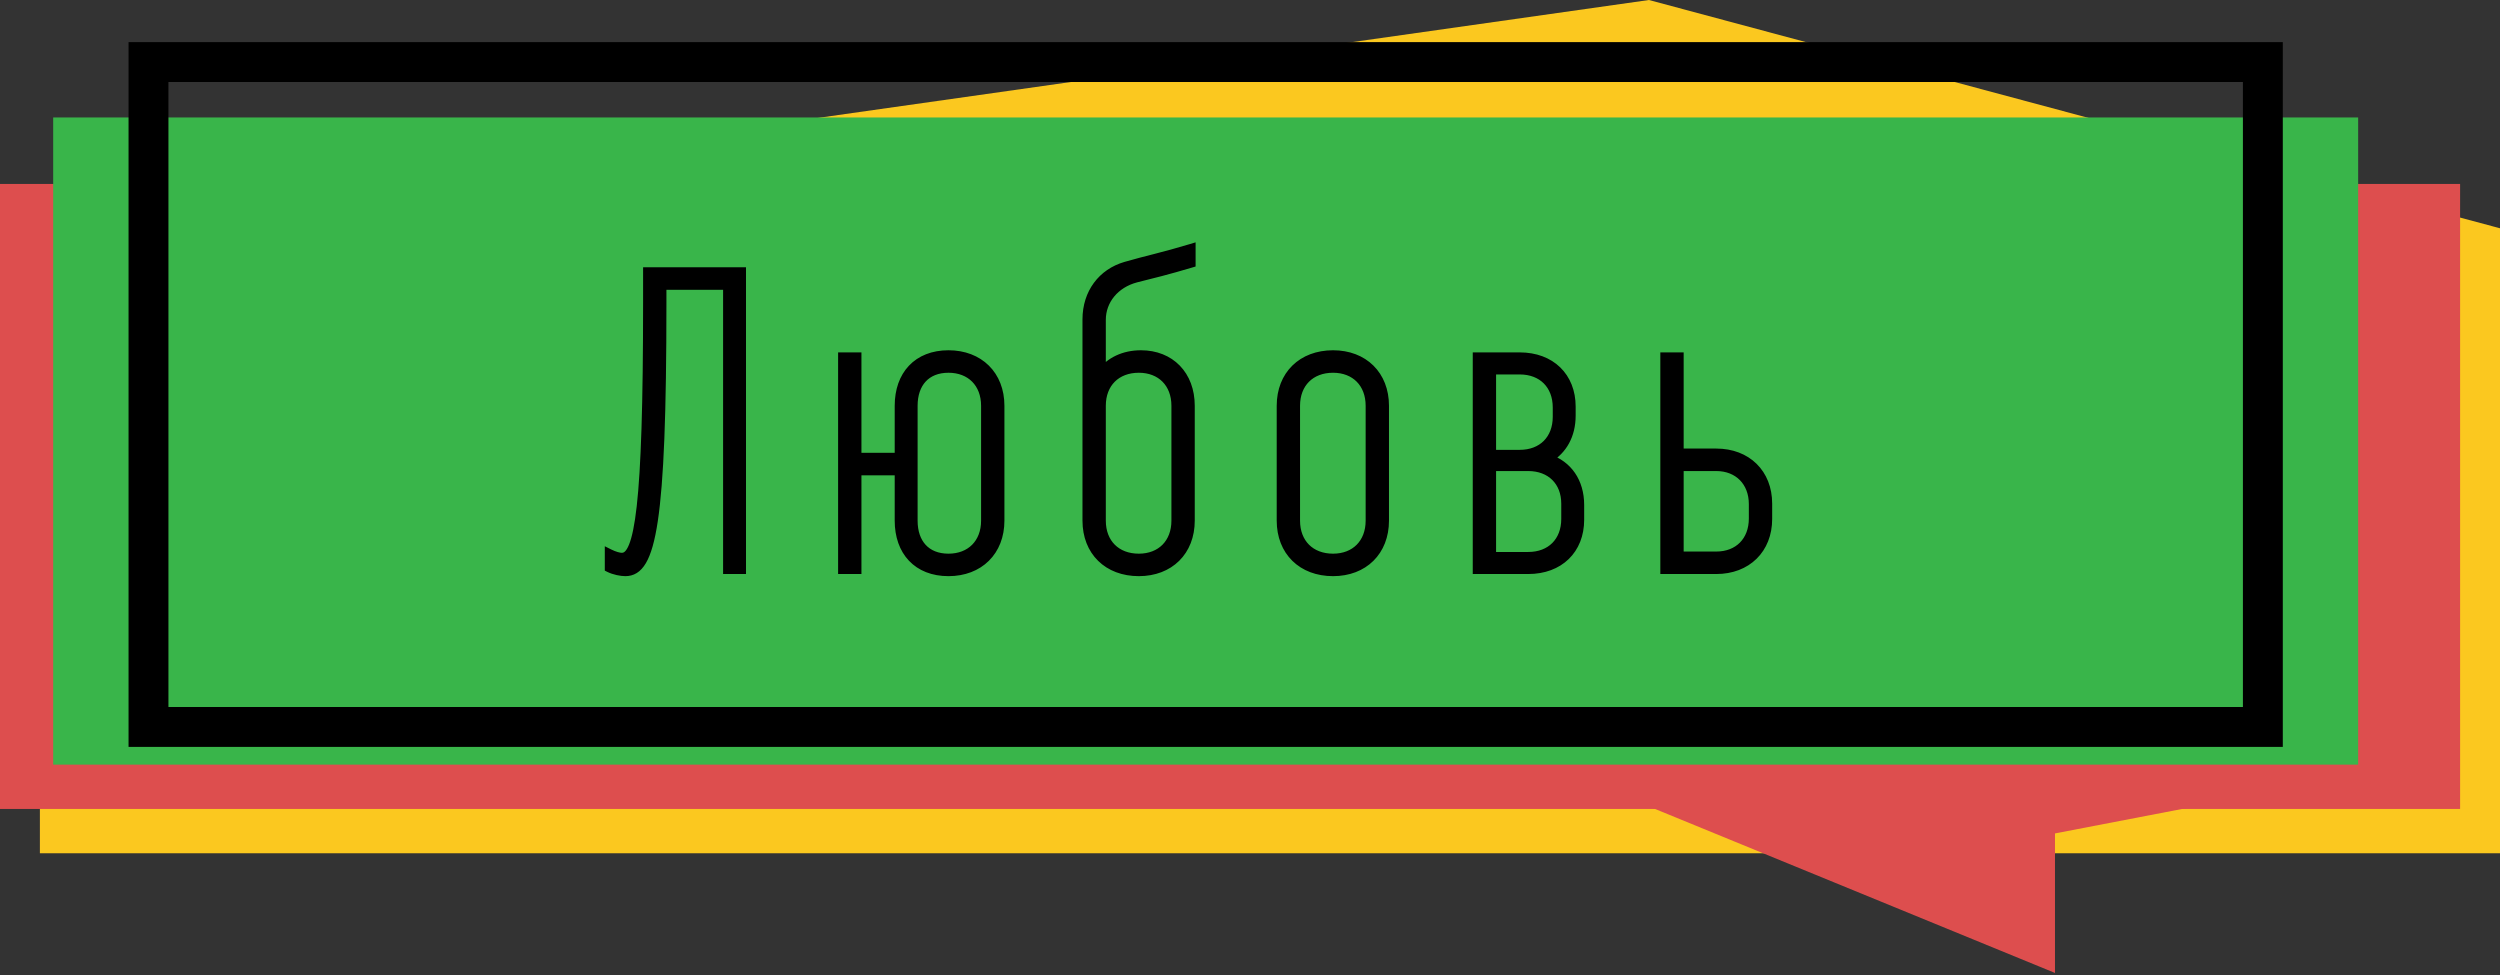 <?xml version="1.0" encoding="UTF-8"?> <svg xmlns="http://www.w3.org/2000/svg" width="564" height="220" viewBox="0 0 564 220" fill="none"><rect x="0" y="0" width="564" height="220" fill="#333333" stroke="none"/> <path d="M9 51.5L372 0L564 51.5V192.5H9V51.5Z" fill="#FBC81F"></path> <path d="M463.606 219.5L370.373 181.269L367 89.095L463.606 38.5L540 83.469L536.627 173.969L463.606 188.02V219.5Z" fill="#DD4E4E"></path> <path fill-rule="evenodd" clip-rule="evenodd" d="M495 82.5C495 88.735 494.142 111.452 477.234 127.032L477.234 127.032C455.167 147.364 416.107 146.473 386 123.052L393.32 113.632C420.16 134.512 452.508 133.593 469.155 118.254C482.089 106.336 483.075 88.279 483.075 82.5H495Z" fill="white"></path> <rect y="41.5" width="555" height="141" fill="#DD4E4E"></rect> <rect x="12" y="26.5" width="520" height="146" fill="#39B54A"></rect> <path d="M164.13 128.5H167.298V61.3H146.082V68.212C146.082 114.388 144.162 125.716 140.322 125.716C139.65 125.716 138.594 125.428 137.442 124.852V128.116C138.594 128.692 140.13 128.98 141.09 128.98C146.946 128.98 149.346 118.324 149.346 68.308V64.372H164.13V128.5ZM190.077 128.5H193.341V106.228H202.845V117.46C202.845 124.372 206.973 128.98 213.981 128.98C220.893 128.98 225.597 124.372 225.597 117.46V91.54C225.597 84.628 220.893 80.02 213.981 80.02C206.973 80.02 202.845 84.628 202.845 91.54V103.156H193.341V80.5H190.077V128.5ZM206.013 91.54C206.013 86.452 208.893 83.092 213.981 83.092C218.973 83.092 222.333 86.452 222.333 91.54V117.46C222.333 122.548 218.973 125.908 213.981 125.908C208.893 125.908 206.013 122.548 206.013 117.46V91.54ZM245.208 117.46C245.208 124.372 249.912 128.98 256.92 128.98C263.832 128.98 268.536 124.372 268.536 117.46V91.54C268.536 84.628 264.024 80.02 257.4 80.02C253.56 80.02 250.392 81.556 248.472 84.148V72.148C248.472 67.732 251.544 63.988 256.248 62.74C260.088 61.78 263.256 61.012 268.728 59.38V56.02C262.392 57.94 258.552 58.708 253.944 60.052C248.664 61.588 245.208 66.1 245.208 72.052V117.46ZM248.472 91.54C248.472 86.452 251.832 83.092 256.92 83.092C261.912 83.092 265.272 86.452 265.272 91.54V117.46C265.272 122.548 261.912 125.908 256.92 125.908C251.832 125.908 248.472 122.548 248.472 117.46V91.54ZM289.026 91.54V117.46C289.026 124.372 293.73 128.98 300.738 128.98C307.65 128.98 312.354 124.372 312.354 117.46V91.54C312.354 84.628 307.65 80.02 300.738 80.02C293.73 80.02 289.026 84.628 289.026 91.54ZM292.29 91.54C292.29 86.452 295.65 83.092 300.738 83.092C305.73 83.092 309.09 86.452 309.09 91.54V117.46C309.09 122.548 305.73 125.908 300.738 125.908C295.65 125.908 292.29 122.548 292.29 117.46V91.54ZM344.772 128.5C351.78 128.5 356.388 123.988 356.388 117.268V113.908C356.388 108.724 353.7 104.884 349.284 103.444C352.548 101.524 354.468 98.164 354.468 93.748V91.732C354.468 85.012 349.86 80.5 342.852 80.5H333.252V128.5H344.772ZM336.516 102.484V83.476H342.852C347.94 83.476 351.3 86.836 351.3 91.924V94.036C351.3 99.124 347.94 102.484 342.852 102.484H336.516ZM336.516 125.524V105.268H344.772C349.86 105.268 353.22 108.628 353.22 113.62V117.076C353.22 122.164 349.86 125.524 344.772 125.524H336.516ZM378.834 80.5H375.57V128.5H387.186C394.098 128.5 398.802 123.892 398.802 117.076V113.62C398.802 106.804 394.098 102.196 387.186 102.196H378.834V80.5ZM378.834 125.428V105.268H387.186C392.178 105.268 395.538 108.724 395.538 113.716V116.98C395.538 122.068 392.178 125.428 387.186 125.428H378.834Z" fill="black"></path> <path d="M164.13 128.5H163.13V129.5H164.13V128.5ZM167.298 128.5V129.5H168.298V128.5H167.298ZM167.298 61.3H168.298V60.3H167.298V61.3ZM146.082 61.3V60.3H145.082V61.3H146.082ZM137.442 124.852L137.89 123.958L136.442 123.234V124.852H137.442ZM137.442 128.116H136.442V128.734L136.995 129.01L137.442 128.116ZM149.346 64.372V63.372H148.346V64.372H149.346ZM164.13 64.372H165.13V63.372H164.13V64.372ZM164.13 129.5H167.298V127.5H164.13V129.5ZM168.298 128.5V61.3H166.298V128.5H168.298ZM167.298 60.3H146.082V62.3H167.298V60.3ZM145.082 61.3V68.212H147.082V61.3H145.082ZM145.082 68.212C145.082 91.302 144.602 105.627 143.649 114.169C143.17 118.454 142.581 121.199 141.915 122.85C141.235 124.535 140.64 124.716 140.322 124.716V126.716C141.925 126.716 143.01 125.481 143.77 123.599C144.543 121.683 145.154 118.71 145.636 114.391C146.603 105.725 147.082 91.299 147.082 68.212H145.082ZM140.322 124.716C139.87 124.716 138.975 124.5 137.89 123.958L136.995 125.746C138.214 126.356 139.431 126.716 140.322 126.716V124.716ZM136.442 124.852V128.116H138.442V124.852H136.442ZM136.995 129.01C138.302 129.664 139.994 129.98 141.09 129.98V127.98C140.267 127.98 138.887 127.72 137.89 127.222L136.995 129.01ZM141.09 129.98C141.983 129.98 142.849 129.774 143.654 129.274C144.451 128.779 145.129 128.032 145.713 127.041C146.863 125.087 147.733 122.033 148.403 117.548C149.748 108.548 150.346 93.308 150.346 68.308H148.346C148.346 93.324 147.745 108.42 146.425 117.252C145.763 121.683 144.936 124.419 143.989 126.026C143.524 126.815 143.054 127.292 142.599 127.575C142.152 127.853 141.662 127.98 141.09 127.98V129.98ZM150.346 68.308V64.372H148.346V68.308H150.346ZM149.346 65.372H164.13V63.372H149.346V65.372ZM163.13 64.372V128.5H165.13V64.372H163.13ZM190.077 128.5H189.077V129.5H190.077V128.5ZM193.341 128.5V129.5H194.341V128.5H193.341ZM193.341 106.228V105.228H192.341V106.228H193.341ZM202.845 106.228H203.845V105.228H202.845V106.228ZM202.845 103.156V104.156H203.845V103.156H202.845ZM193.341 103.156H192.341V104.156H193.341V103.156ZM193.341 80.5H194.341V79.5H193.341V80.5ZM190.077 80.5V79.5H189.077V80.5H190.077ZM190.077 129.5H193.341V127.5H190.077V129.5ZM194.341 128.5V106.228H192.341V128.5H194.341ZM193.341 107.228H202.845V105.228H193.341V107.228ZM201.845 106.228V117.46H203.845V106.228H201.845ZM201.845 117.46C201.845 121.113 202.938 124.259 205.058 126.499C207.186 128.747 210.249 129.98 213.981 129.98V127.98C210.704 127.98 208.2 126.909 206.511 125.125C204.815 123.333 203.845 120.719 203.845 117.46H201.845ZM213.981 129.98C217.663 129.98 220.832 128.749 223.084 126.523C225.337 124.297 226.597 121.149 226.597 117.46H224.597C224.597 120.683 223.505 123.295 221.678 125.101C219.849 126.907 217.21 127.98 213.981 127.98V129.98ZM226.597 117.46V91.54H224.597V117.46H226.597ZM226.597 91.54C226.597 87.851 225.337 84.703 223.084 82.477C220.832 80.251 217.663 79.02 213.981 79.02V81.02C217.21 81.02 219.849 82.093 221.678 83.899C223.505 85.705 224.597 88.317 224.597 91.54H226.597ZM213.981 79.02C210.249 79.02 207.186 80.253 205.058 82.501C202.938 84.741 201.845 87.887 201.845 91.54H203.845C203.845 88.281 204.815 85.667 206.511 83.875C208.2 82.091 210.704 81.02 213.981 81.02V79.02ZM201.845 91.54V103.156H203.845V91.54H201.845ZM202.845 102.156H193.341V104.156H202.845V102.156ZM194.341 103.156V80.5H192.341V103.156H194.341ZM193.341 79.5H190.077V81.5H193.341V79.5ZM189.077 80.5V128.5H191.077V80.5H189.077ZM207.013 91.54C207.013 89.179 207.679 87.332 208.825 86.085C209.96 84.849 211.667 84.092 213.981 84.092V82.092C211.207 82.092 208.929 83.015 207.352 84.731C205.786 86.436 205.013 88.813 205.013 91.54H207.013ZM213.981 84.092C216.247 84.092 218.067 84.85 219.319 86.112C220.571 87.375 221.333 89.221 221.333 91.54H223.333C223.333 88.771 222.414 86.393 220.739 84.704C219.062 83.014 216.707 82.092 213.981 82.092V84.092ZM221.333 91.54V117.46H223.333V91.54H221.333ZM221.333 117.46C221.333 119.779 220.571 121.625 219.319 122.888C218.067 124.15 216.247 124.908 213.981 124.908V126.908C216.707 126.908 219.062 125.986 220.739 124.296C222.414 122.607 223.333 120.229 223.333 117.46H221.333ZM213.981 124.908C211.667 124.908 209.96 124.151 208.825 122.915C207.679 121.668 207.013 119.821 207.013 117.46H205.013C205.013 120.187 205.786 122.564 207.352 124.269C208.929 125.985 211.207 126.908 213.981 126.908V124.908ZM207.013 117.46V91.54H205.013V117.46H207.013ZM248.472 84.148H247.472V87.178L249.275 84.743L248.472 84.148ZM256.248 62.74L256.005 61.77L255.998 61.772L255.991 61.773L256.248 62.74ZM268.728 59.38L269.013 60.338L269.728 60.125V59.38H268.728ZM268.728 56.02H269.728V54.672L268.438 55.063L268.728 56.02ZM253.944 60.052L254.223 61.012L254.224 61.012L253.944 60.052ZM244.208 117.46C244.208 121.149 245.468 124.298 247.735 126.525C250 128.751 253.193 129.98 256.92 129.98V127.98C253.639 127.98 250.975 126.905 249.136 125.099C247.299 123.294 246.208 120.683 246.208 117.46H244.208ZM256.92 129.98C260.602 129.98 263.771 128.749 266.023 126.523C268.276 124.297 269.536 121.149 269.536 117.46H267.536C267.536 120.683 266.444 123.295 264.617 125.101C262.788 126.907 260.149 127.98 256.92 127.98V129.98ZM269.536 117.46V91.54H267.536V117.46H269.536ZM269.536 91.54C269.536 87.863 268.332 84.721 266.169 82.492C264.004 80.26 260.951 79.02 257.4 79.02V81.02C260.472 81.02 262.987 82.084 264.734 83.884C266.483 85.687 267.536 88.305 267.536 91.54H269.536ZM257.4 79.02C253.287 79.02 249.801 80.673 247.668 83.553L249.275 84.743C250.982 82.439 253.832 81.02 257.4 81.02V79.02ZM249.472 84.148V72.148H247.472V84.148H249.472ZM249.472 72.148C249.472 68.241 252.182 64.853 256.504 63.707L255.991 61.773C250.905 63.123 247.472 67.223 247.472 72.148H249.472ZM256.49 63.71C260.33 62.75 263.518 61.977 269.013 60.338L268.442 58.422C262.994 60.047 259.845 60.81 256.005 61.77L256.49 63.71ZM269.728 59.38V56.02H267.728V59.38H269.728ZM268.438 55.063C265.289 56.017 262.76 56.685 260.438 57.284C258.119 57.881 255.987 58.414 253.664 59.092L254.224 61.012C256.508 60.346 258.6 59.823 260.937 59.22C263.271 58.619 265.83 57.943 269.018 56.977L268.438 55.063ZM253.664 59.092C247.945 60.756 244.208 65.668 244.208 72.052H246.208C246.208 66.532 249.382 62.42 254.223 61.012L253.664 59.092ZM244.208 72.052V117.46H246.208V72.052H244.208ZM249.472 91.54C249.472 89.221 250.233 87.377 251.495 86.115C252.756 84.853 254.6 84.092 256.92 84.092V82.092C254.151 82.092 251.771 83.011 250.081 84.701C248.39 86.391 247.472 88.771 247.472 91.54H249.472ZM256.92 84.092C259.186 84.092 261.006 84.85 262.258 86.112C263.51 87.375 264.272 89.221 264.272 91.54H266.272C266.272 88.771 265.353 86.393 263.678 84.704C262.001 83.014 259.646 82.092 256.92 82.092V84.092ZM264.272 91.54V117.46H266.272V91.54H264.272ZM264.272 117.46C264.272 119.779 263.51 121.625 262.258 122.888C261.006 124.15 259.186 124.908 256.92 124.908V126.908C259.646 126.908 262.001 125.986 263.678 124.296C265.353 122.607 266.272 120.229 266.272 117.46H264.272ZM256.92 124.908C254.6 124.908 252.756 124.147 251.495 122.885C250.233 121.623 249.472 119.779 249.472 117.46H247.472C247.472 120.229 248.39 122.609 250.081 124.299C251.771 125.989 254.151 126.908 256.92 126.908V124.908ZM249.472 117.46V91.54H247.472V117.46H249.472ZM288.026 91.54V117.46H290.026V91.54H288.026ZM288.026 117.46C288.026 121.149 289.287 124.298 291.554 126.525C293.819 128.751 297.011 129.98 300.738 129.98V127.98C297.457 127.98 294.794 126.905 292.955 125.099C291.118 123.294 290.026 120.683 290.026 117.46H288.026ZM300.738 129.98C304.421 129.98 307.59 128.749 309.841 126.523C312.094 124.297 313.354 121.149 313.354 117.46H311.354C311.354 120.683 310.262 123.295 308.435 125.101C306.607 126.907 303.968 127.98 300.738 127.98V129.98ZM313.354 117.46V91.54H311.354V117.46H313.354ZM313.354 91.54C313.354 87.851 312.094 84.703 309.841 82.477C307.59 80.251 304.421 79.02 300.738 79.02V81.02C303.968 81.02 306.607 82.093 308.435 83.899C310.262 85.705 311.354 88.317 311.354 91.54H313.354ZM300.738 79.02C297.011 79.02 293.819 80.249 291.554 82.475C289.287 84.702 288.026 87.851 288.026 91.54H290.026C290.026 88.317 291.118 85.706 292.955 83.901C294.794 82.095 297.457 81.02 300.738 81.02V79.02ZM293.29 91.54C293.29 89.221 294.052 87.377 295.313 86.115C296.575 84.853 298.419 84.092 300.738 84.092V82.092C297.97 82.092 295.59 83.011 293.899 84.701C292.209 86.391 291.29 88.771 291.29 91.54H293.29ZM300.738 84.092C303.004 84.092 304.825 84.85 306.076 86.112C307.329 87.375 308.09 89.221 308.09 91.54H310.09C310.09 88.771 309.172 86.393 307.496 84.704C305.82 83.014 303.464 82.092 300.738 82.092V84.092ZM308.09 91.54V117.46H310.09V91.54H308.09ZM308.09 117.46C308.09 119.779 307.329 121.625 306.076 122.888C304.825 124.15 303.004 124.908 300.738 124.908V126.908C303.464 126.908 305.82 125.986 307.496 124.296C309.172 122.607 310.09 120.229 310.09 117.46H308.09ZM300.738 124.908C298.419 124.908 296.575 124.147 295.313 122.885C294.052 121.623 293.29 119.779 293.29 117.46H291.29C291.29 120.229 292.209 122.609 293.899 124.299C295.59 125.989 297.97 126.908 300.738 126.908V124.908ZM293.29 117.46V91.54H291.29V117.46H293.29ZM349.284 103.444L348.777 102.582L346.864 103.707L348.974 104.395L349.284 103.444ZM333.252 80.5V79.5H332.252V80.5H333.252ZM333.252 128.5H332.252V129.5H333.252V128.5ZM336.516 102.484H335.516V103.484H336.516V102.484ZM336.516 83.476V82.476H335.516V83.476H336.516ZM336.516 125.524H335.516V126.524H336.516V125.524ZM336.516 105.268V104.268H335.516V105.268H336.516ZM344.772 129.5C348.493 129.5 351.661 128.298 353.904 126.122C356.15 123.942 357.388 120.864 357.388 117.268H355.388C355.388 120.392 354.322 122.93 352.511 124.686C350.698 126.446 348.058 127.5 344.772 127.5V129.5ZM357.388 117.268V113.908H355.388V117.268H357.388ZM357.388 113.908C357.388 108.337 354.463 104.081 349.594 102.493L348.974 104.395C352.936 105.687 355.388 109.111 355.388 113.908H357.388ZM349.791 104.306C353.388 102.19 355.468 98.485 355.468 93.748H353.468C353.468 97.843 351.708 100.858 348.777 102.582L349.791 104.306ZM355.468 93.748V91.732H353.468V93.748H355.468ZM355.468 91.732C355.468 88.136 354.23 85.058 351.984 82.878C349.741 80.702 346.573 79.5 342.852 79.5V81.5C346.138 81.5 348.778 82.554 350.591 84.314C352.402 86.07 353.468 88.608 353.468 91.732H355.468ZM342.852 79.5H333.252V81.5H342.852V79.5ZM332.252 80.5V128.5H334.252V80.5H332.252ZM333.252 129.5H344.772V127.5H333.252V129.5ZM337.516 102.484V83.476H335.516V102.484H337.516ZM336.516 84.476H342.852V82.476H336.516V84.476ZM342.852 84.476C345.171 84.476 347.015 85.237 348.277 86.499C349.538 87.761 350.3 89.605 350.3 91.924H352.3C352.3 89.155 351.381 86.775 349.691 85.085C348 83.395 345.62 82.476 342.852 82.476V84.476ZM350.3 91.924V94.036H352.3V91.924H350.3ZM350.3 94.036C350.3 96.355 349.538 98.199 348.277 99.461C347.015 100.723 345.171 101.484 342.852 101.484V103.484C345.62 103.484 348 102.565 349.691 100.875C351.381 99.185 352.3 96.805 352.3 94.036H350.3ZM342.852 101.484H336.516V103.484H342.852V101.484ZM337.516 125.524V105.268H335.516V125.524H337.516ZM336.516 106.268H344.772V104.268H336.516V106.268ZM344.772 106.268C347.091 106.268 348.937 107.03 350.199 108.282C351.462 109.534 352.22 111.354 352.22 113.62H354.22C354.22 110.894 353.298 108.538 351.608 106.862C349.918 105.186 347.54 104.268 344.772 104.268V106.268ZM352.22 113.62V117.076H354.22V113.62H352.22ZM352.22 117.076C352.22 119.395 351.458 121.239 350.197 122.501C348.935 123.763 347.091 124.524 344.772 124.524V126.524C347.54 126.524 349.92 125.605 351.611 123.915C353.301 122.225 354.22 119.845 354.22 117.076H352.22ZM344.772 124.524H336.516V126.524H344.772V124.524ZM378.834 80.5H379.834V79.5H378.834V80.5ZM375.57 80.5V79.5H374.57V80.5H375.57ZM375.57 128.5H374.57V129.5H375.57V128.5ZM378.834 102.196H377.834V103.196H378.834V102.196ZM378.834 125.428H377.834V126.428H378.834V125.428ZM378.834 105.268V104.268H377.834V105.268H378.834ZM378.834 79.5H375.57V81.5H378.834V79.5ZM374.57 80.5V128.5H376.57V80.5H374.57ZM375.57 129.5H387.186V127.5H375.57V129.5ZM387.186 129.5C390.869 129.5 394.036 128.269 396.287 126.057C398.54 123.844 399.802 120.721 399.802 117.076H397.802C397.802 120.247 396.713 122.836 394.886 124.631C393.057 126.427 390.416 127.5 387.186 127.5V129.5ZM399.802 117.076V113.62H397.802V117.076H399.802ZM399.802 113.62C399.802 109.975 398.54 106.852 396.287 104.639C394.036 102.427 390.869 101.196 387.186 101.196V103.196C390.416 103.196 393.057 104.269 394.886 106.065C396.713 107.86 397.802 110.449 397.802 113.62H399.802ZM387.186 101.196H378.834V103.196H387.186V101.196ZM379.834 102.196V80.5H377.834V102.196H379.834ZM379.834 125.428V105.268H377.834V125.428H379.834ZM378.834 106.268H387.186V104.268H378.834V106.268ZM387.186 106.268C389.444 106.268 391.266 107.045 392.522 108.321C393.779 109.599 394.538 111.449 394.538 113.716H396.538C396.538 110.991 395.618 108.617 393.947 106.919C392.275 105.219 389.92 104.268 387.186 104.268V106.268ZM394.538 113.716V116.98H396.538V113.716H394.538ZM394.538 116.98C394.538 119.299 393.777 121.145 392.524 122.408C391.273 123.67 389.452 124.428 387.186 124.428V126.428C389.912 126.428 392.268 125.506 393.944 123.816C395.62 122.127 396.538 119.749 396.538 116.98H394.538ZM387.186 124.428H378.834V126.428H387.186V124.428Z" fill="black"></path> <rect x="33.5" y="14" width="477" height="150" stroke="black" stroke-width="9"></rect> </svg> 